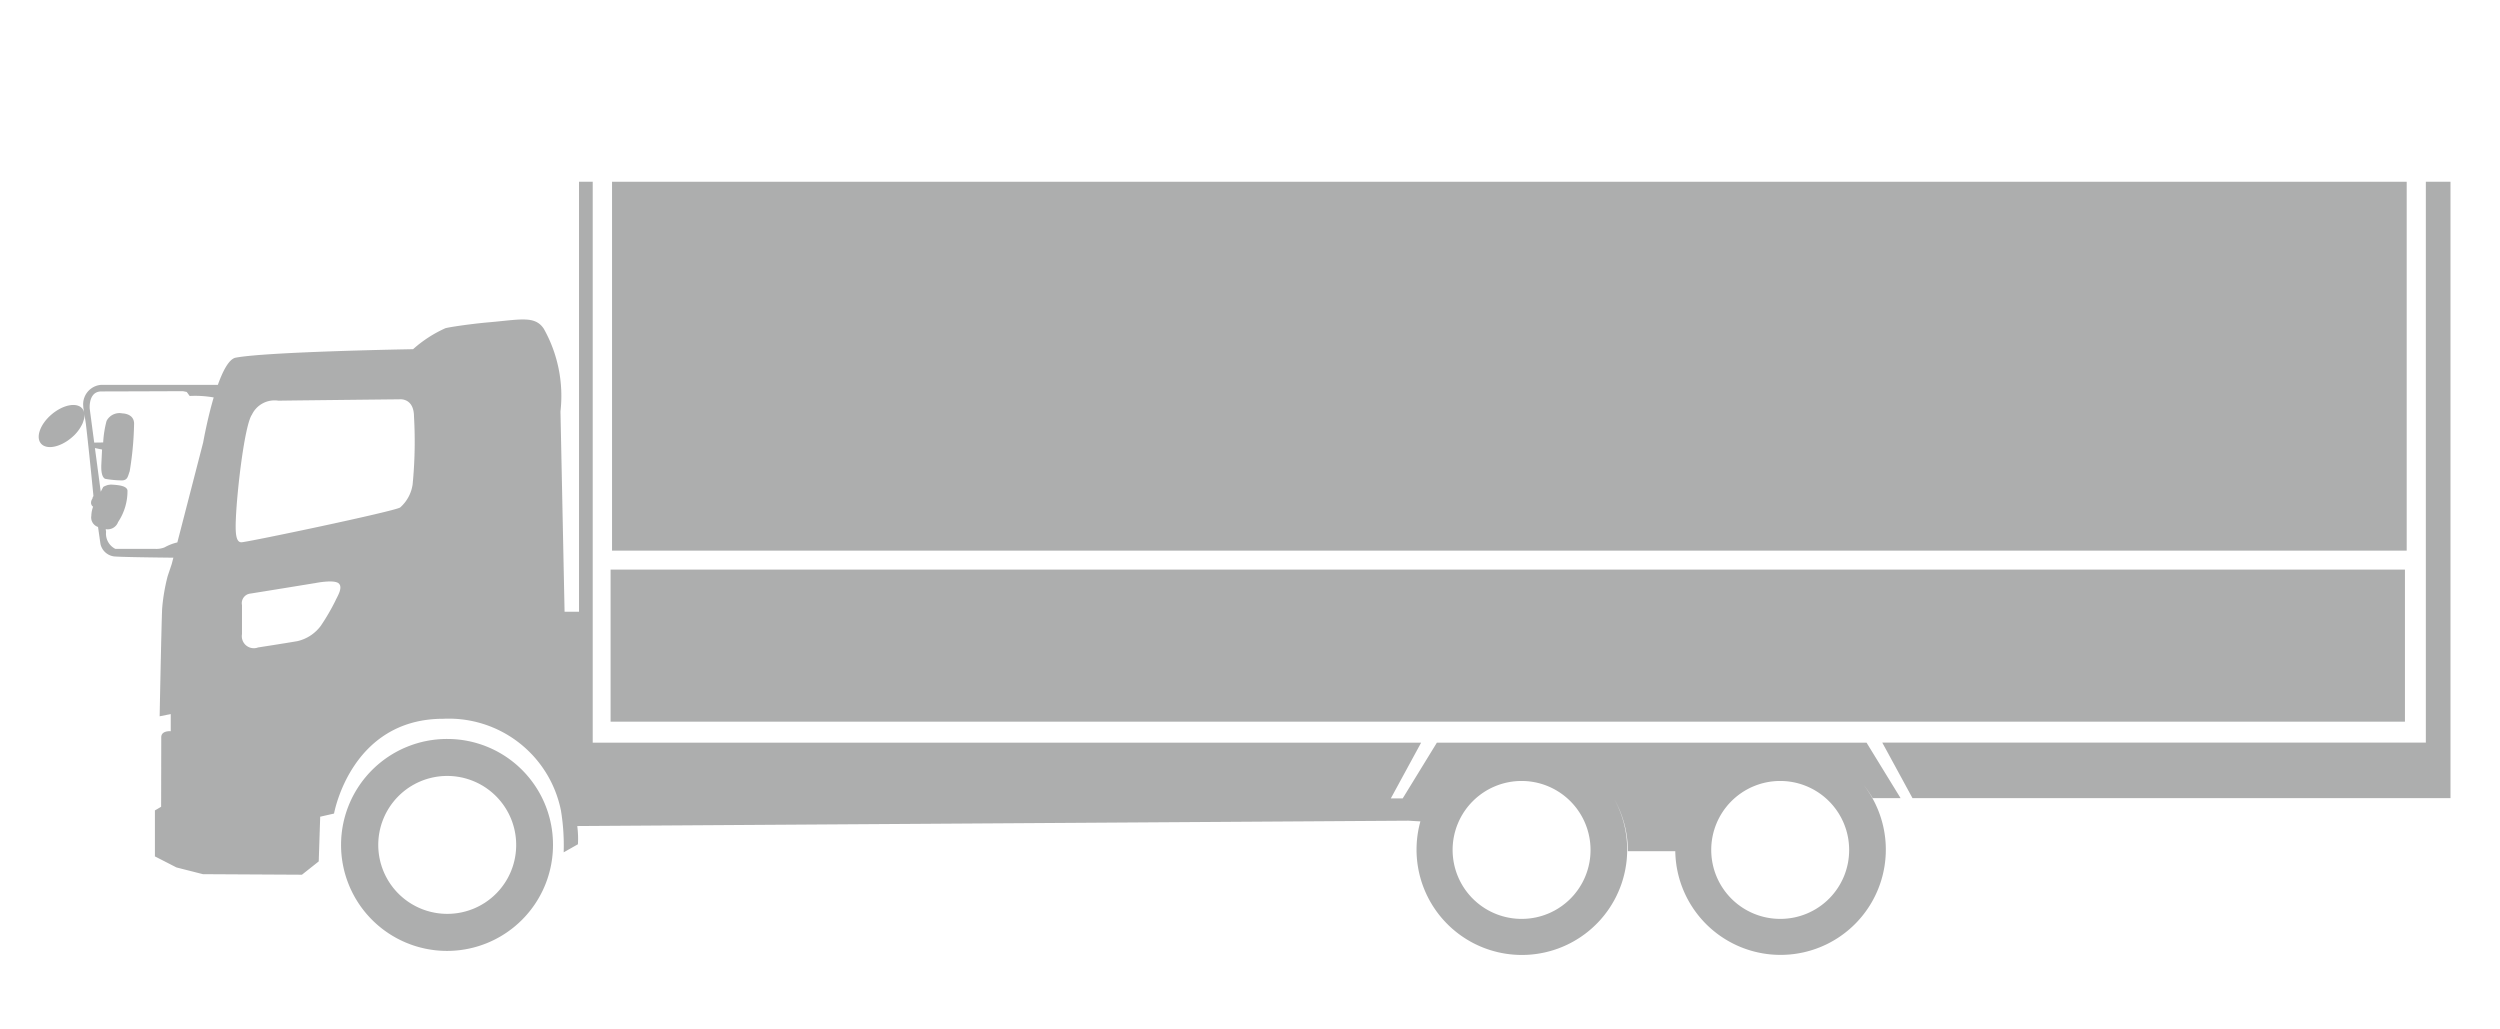<svg xmlns="http://www.w3.org/2000/svg" width="170" height="70" viewBox="0 0 170 70"><defs><style>.cls-1{opacity:0.85;}.cls-2{fill:#9fa0a0;}</style></defs><title>type_profia_wing_van</title><g id="Icon"><g class="cls-1"><path class="cls-2" d="M30.439,50.25a7.206,7.206,0,1,0,7.165,7.2A7.184,7.184,0,0,0,30.439,50.25Zm.008,11.892A4.689,4.689,0,1,1,35.1,57.449,4.678,4.678,0,0,1,30.447,62.142Z"/><path class="cls-2" d="M129.24,54.274,126.925,50.5H97.708l-2.323,3.789h-.808l2.06-3.789H40.305V12.359h-.932V41.6h-.982l-.279-13.619a9.331,9.331,0,0,0-1.136-5.63c-.6-.9-1.579-.622-3.748-.433-1.169.1-2.686.326-2.939.4a8.52,8.52,0,0,0-2.2,1.427s-9.87.165-12.058.576c-.453.085-.87.879-1.217,1.851H6.85a1.323,1.323,0,0,0-1.189,1.45c0,.044.006.088.012.135l.047.29a.635.635,0,0,0-.13-.27c-.373-.437-1.3-.257-2.077.4s-1.1,1.55-.725,1.986,1.3.258,2.076-.4a2.748,2.748,0,0,0,.759-.989l.095-.289a1.077,1.077,0,0,0,.019-.331l.1.645c.222,1.881.518,4.935.518,4.939a.21.21,0,0,0-.062.147c-.251.4.037.571.037.571a1.929,1.929,0,0,0-.12.62.677.677,0,0,0,.456.758l.164,1.147a1.088,1.088,0,0,0,.942.857c.455.04,2.429.068,4.017.085l-.113.435-.276.823a12.792,12.792,0,0,0-.374,2.2c-.049.976-.17,7.327-.17,7.327l.754-.15v1.164s-.645-.058-.645.409-.009,4.729-.009,4.729l-.423.25v3.125L12,58.986l1.8.458,6.732.037,1.142-.905.1-3.04.942-.214s1.136-6.445,7.428-6.445a7.778,7.778,0,0,1,8,6.237,14.661,14.661,0,0,1,.186,2.845l.97-.55a6.7,6.7,0,0,0-.046-1.238l56.517-.364.816.048a7.162,7.162,0,1,0,13.2-1.486,7.205,7.205,0,0,1,.909,3.513h3.223a7.159,7.159,0,1,0,12.812-4.5,7.157,7.157,0,0,1,.61.891ZM11.186,37.223a1.536,1.536,0,0,1-.649.1H7.845a1.152,1.152,0,0,1-.632-1.152l-.024-.189A.75.75,0,0,0,8.03,35.5a3.79,3.79,0,0,0,.639-2.154c-.057-.321-.639-.37-1.14-.395l-.191.026c-.291.094-.322.144-.322.144l-.166.312-.395-2.965h0l.485.1-.049,1c-.05,1,.3,1,.3,1a6.986,6.986,0,0,0,1.127.1c.376-.025.376-.3.5-.615a21.813,21.813,0,0,0,.3-3.243c0-.7-.8-.7-.8-.7a.986.986,0,0,0-1.073.517,7.186,7.186,0,0,0-.229,1.461l-.61.009h0L6.1,27.783s-.1-1.165.789-1.165,5.551-.018,5.551-.018l.257.052.2.274a7.282,7.282,0,0,1,1.634.1c-.442,1.5-.715,3.058-.715,3.058l-1.756,6.8A3.354,3.354,0,0,0,11.186,37.223ZM22.81,40.847a14.713,14.713,0,0,1-.99,1.7A2.735,2.735,0,0,1,20.211,43.6c-.877.151-2.665.427-2.665.427a.816.816,0,0,1-1.091-.9V41.144a.654.654,0,0,1,.54-.776c.652-.1,4.477-.725,4.477-.725s1.274-.256,1.571.038S22.911,40.6,22.81,40.847Zm5.247-7.894a2.594,2.594,0,0,1-.844,1.554c-.382.264-10.419,2.368-10.8,2.368s-.415-.654-.374-1.6c.083-2,.6-6.371,1.091-7.077a1.708,1.708,0,0,1,1.808-.951c1.111-.019,8.214-.094,8.214-.094s1-.132,1,1.187A29.812,29.812,0,0,1,28.057,32.953ZM103.5,62.484a4.689,4.689,0,1,1,4.656-4.693A4.678,4.678,0,0,1,103.5,62.484Zm17.58,0a4.689,4.689,0,1,1,4.662-4.693A4.677,4.677,0,0,1,121.079,62.484Z"/><polygon class="cls-2" points="164.957 12.359 164.957 50.497 127.994 50.497 130.05 54.274 166.633 54.274 166.633 12.359 164.957 12.359"/><rect class="cls-2" x="41.618" y="12.359" width="122.037" height="25.084"/><rect class="cls-2" x="41.52" y="38.733" width="122.016" height="10.34"/></g></g></svg>